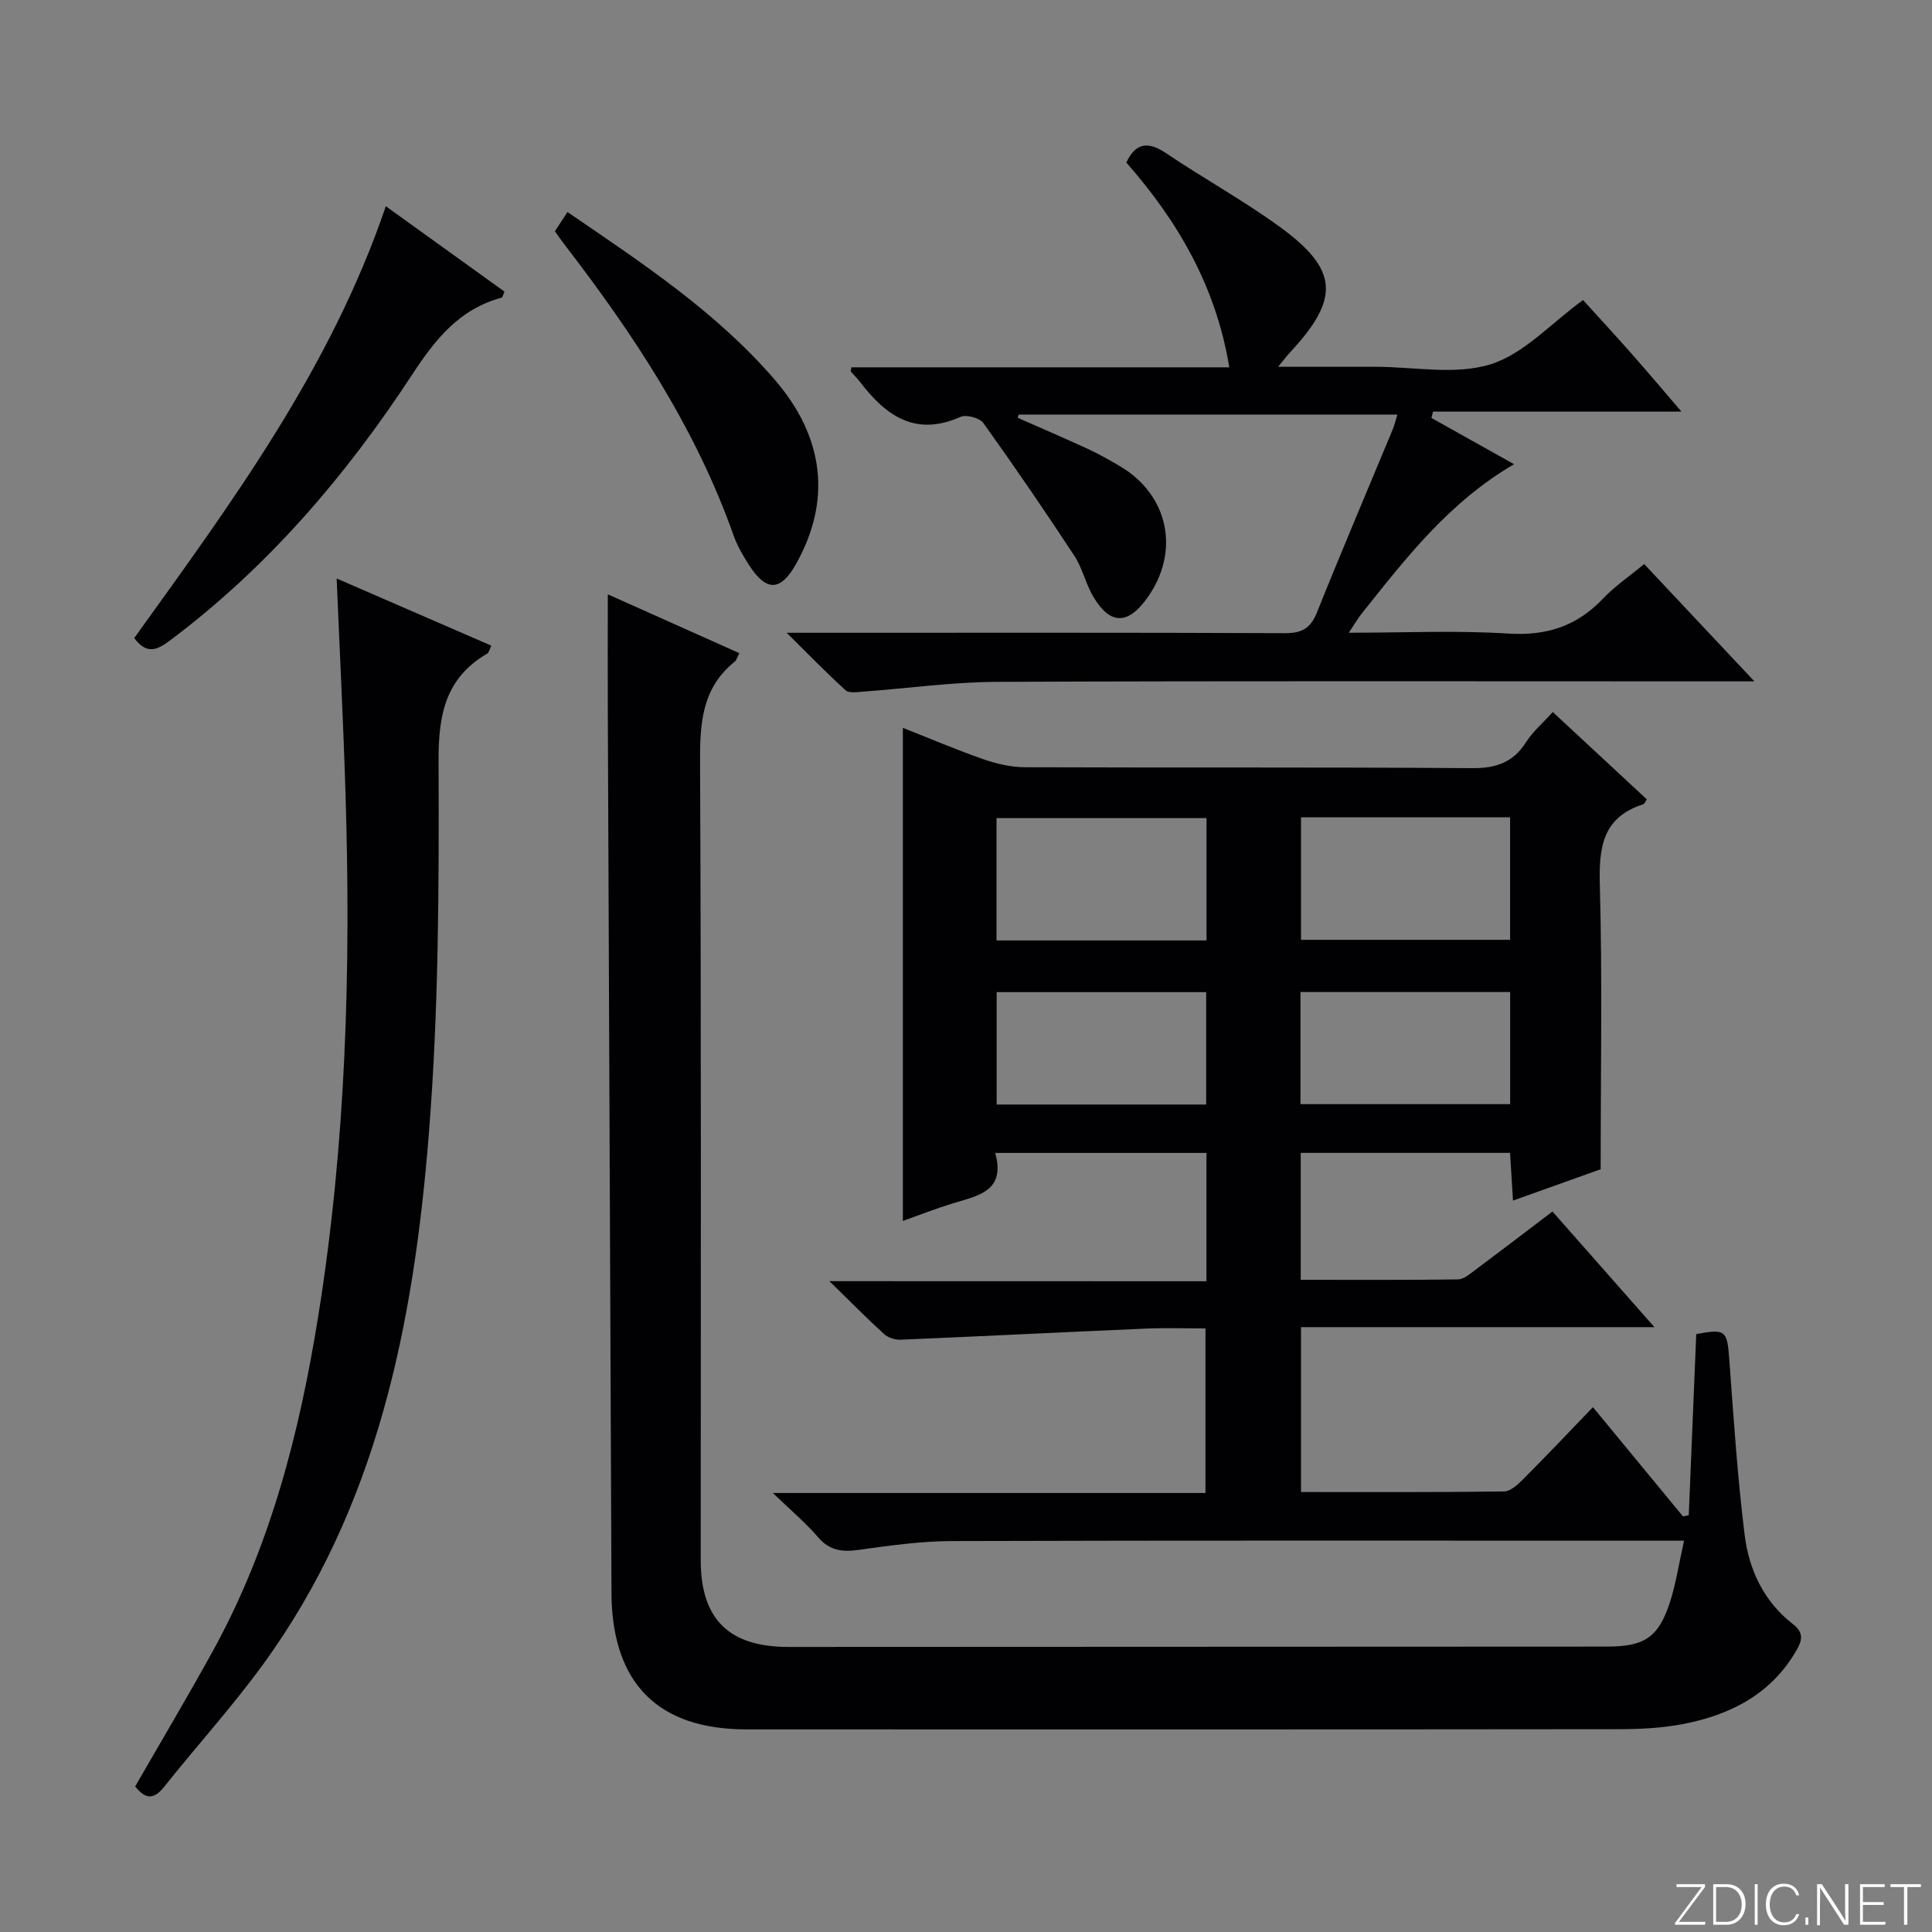 <svg enable-background="new 0 0 400 400" viewBox="0 0 400 400" xmlns="http://www.w3.org/2000/svg"><rect x="0" y="0" width="400" height="400" fill="#808080" stroke="none"/><g fill="#fbfcfa"><path d="m346.9 398 5.4-7.3h-5.2v-.6h5.9v.6l-5.4 7.2h5.5l-.1.6h-6.2v-.5z"/><path d="m354.7 390.1h2.8c2.3 0 3.9 1.6 3.9 4.1s-1.6 4.3-3.9 4.3h-2.8zm.6 7.8h2c2.2 0 3.3-1.6 3.3-3.6 0-1.8-1-3.6-3.3-3.6h-2z"/><path d="m363.9 390.1v8.4h-.6v-8.4z"/><path d="m372.5 396.3c-.4 1.3-1.4 2.3-3.2 2.3-2.4 0-3.7-1.9-3.7-4.3 0-2.3 1.2-4.3 3.7-4.3 1.8 0 2.9 1 3.2 2.4h-.6c-.4-1.1-1.1-1.8-2.5-1.8-2.1 0-3 1.9-3 3.7s.9 3.7 3 3.7c1.4 0 2.1-.7 2.5-1.7z"/><path d="m373.8 398.5v-1.5h.6v1.5z"/><path d="m376.2 398.5v-8.4h1c1.3 2 4.4 6.7 4.9 7.6-.1-1.2-.1-2.4-.1-3.8v-3.8h.7v8.4h-.9c-1.2-1.9-4.4-6.8-5-7.7.1 1.1 0 2.3 0 3.9v3.9h-.6z"/><path d="m390 394.4h-4.3v3.5h4.7l-.1.6h-5.2v-8.4h5.1v.6h-4.5v3.1h4.3v.7z"/><path d="m394.2 390.7h-2.8v-.6h6.3v.6h-2.8v7.8h-.7z"/></g><path d="m249.78 265.27c0-9.4 0-17.84 0-26.57-14.49 0-28.75 0-43.74 0 2.26 8.02-3.66 8.86-8.89 10.48-3.6 1.12-7.12 2.5-10.22 3.6 0-34.02 0-67.88 0-102.09 5.27 2.08 10.87 4.47 16.6 6.48 2.76.96 5.77 1.67 8.67 1.68 30.83.12 61.66-.04 92.49.19 4.98.04 8.56-1.12 11.27-5.39 1.4-2.2 3.49-3.97 5.53-6.23 6.66 6.19 13.08 12.15 19.47 18.08-.34.5-.48.93-.73 1.01-8.45 2.69-9.22 8.92-9 16.75.53 19.27.17 38.57.17 58.82-4.86 1.74-11.2 4-18.15 6.49-.22-3.57-.4-6.6-.61-9.88-14.5 0-28.76 0-43.34 0v26.28c10.96 0 21.75.06 32.54-.08 1.14-.01 2.36-1.04 3.39-1.8 5.33-3.98 10.61-8.02 16.19-12.26 6.88 7.8 13.67 15.5 21.11 23.94-24.81 0-48.81 0-73.17 0v34.14c14.12 0 28.07.07 42.03-.12 1.35-.02 2.89-1.45 4-2.57 4.7-4.71 9.27-9.55 14.41-14.88 6.51 7.89 12.58 15.26 18.65 22.62.4-.08.79-.17 1.19-.25.52-12.51 1.03-25.03 1.55-37.5 6.15-1.15 6.4-.77 6.85 5.38.89 12.08 1.68 24.18 3.17 36.2.89 7.21 3.98 13.8 9.96 18.43 2.35 1.82 1.97 3.39.75 5.49-5.25 9.09-13.7 13.36-23.5 15.24-4.37.84-8.91 1.06-13.38 1.06-60.16.07-120.32.05-180.48.04-18.18 0-27.63-9.35-27.96-27.62-.01-.33 0-.67 0-1-.26-60.81-.51-121.62-.76-182.43-.03-7.8 0-15.6 0-23.95 8.77 3.92 17.9 8.01 27.23 12.18-.39.73-.55 1.43-.99 1.79-6.85 5.52-7.18 12.91-7.14 21.03.26 54.99.13 109.99.14 164.99 0 12.21 5.87 17.95 18.15 17.94 56.49-.03 112.99-.05 169.48-.07 7.66 0 10.6-1.85 12.96-8.96 1.29-3.88 1.88-7.99 3-12.97-2.64 0-4.38 0-6.12 0-48.5 0-96.99-.07-145.49.08-6.44.02-12.91.94-19.31 1.83-3.39.47-6 .15-8.39-2.64-2.54-2.97-5.59-5.51-9.35-9.14h89.57c0-11.42 0-22.45 0-34.07-4.12 0-8.24-.15-12.34.03-16.93.73-33.85 1.59-50.78 2.3-1.14.05-2.6-.42-3.42-1.17-3.57-3.24-6.95-6.69-11.32-10.95 26.67.02 52.16.02 78.06.02zm.02-95.89c-14.8 0-29.14 0-43.48 0v25.33h43.48c0-8.54 0-16.78 0-25.33zm19.56-.16v25.36h43.29c0-8.66 0-16.9 0-25.36-14.51 0-28.74 0-43.29 0zm-19.63 59.46c0-7.99 0-15.56 0-23.27-14.61 0-28.94 0-43.38 0v23.27zm19.52-.08h43.41c0-7.89 0-15.45 0-23.21-14.61 0-28.95 0-43.41 0z" fill="#010103"/><path d="m363.23 141.07c-3.17 0-4.99 0-6.8 0-50 0-99.99-.11-149.99.1-9.27.04-18.53 1.35-27.8 2.03-1.2.09-2.86.35-3.57-.29-3.89-3.52-7.55-7.3-12.2-11.9h6.68c32.16 0 64.33-.06 96.49.08 3.53.02 5.31-1.03 6.63-4.31 5.06-12.64 10.4-25.16 15.62-37.73.37-.88.59-1.82 1.03-3.22-26.39 0-52.39 0-78.39 0-.08.22-.16.44-.24.66 4.88 2.16 9.79 4.26 14.64 6.5 2.25 1.04 4.42 2.28 6.56 3.54 10.11 5.97 12.51 17.71 5.61 27.3-3.99 5.55-7.62 5.57-11.1-.21-1.61-2.68-2.26-5.96-3.97-8.55-6.09-9.28-12.37-18.45-18.83-27.48-.77-1.07-3.53-1.81-4.74-1.28-9.27 4.14-15.39-.18-20.72-7.13-.6-.79-1.33-1.49-1.97-2.24-.07-.08.02-.3.09-.89h78.25c-2.75-16.78-10.68-30.29-21.32-42.4 2.03-4.26 4.63-4.36 8.3-1.89 7.72 5.2 15.92 9.72 23.44 15.18 12.22 8.88 12.52 14.87 2.2 25.97-.64.69-1.21 1.45-2.51 3.03h16.62 3.5c8 0 16.54 1.75 23.84-.51 6.91-2.14 12.52-8.48 19.17-13.31 3 3.31 6.46 7.05 9.84 10.87 3.28 3.71 6.48 7.5 10.54 12.23-17.85 0-34.65 0-51.44 0-.11.44-.22.88-.33 1.31 5.47 3.07 10.94 6.13 17.11 9.58-13.54 7.91-22.46 19.52-31.56 30.95-.8 1-1.44 2.12-2.66 3.94 11.5 0 22.28-.51 32.98.17 7.91.5 14.18-1.48 19.6-7.18 2.5-2.63 5.57-4.71 8.58-7.21 7.4 7.89 14.65 15.6 22.82 24.29z" fill="#010103"/><path d="m69.7 119.77c11.03 4.79 21.46 9.32 32.03 13.91-.42.84-.51 1.44-.84 1.63-8.65 5.04-10.13 12.62-10.09 22.21.1 25.79.04 51.67-2.02 77.34-3.13 39.05-10.57 77.19-34.42 109.88-6.36 8.72-13.66 16.76-20.39 25.22-2.17 2.73-3.92 2.52-5.98-.1 5.37-9.34 10.87-18.59 16.06-28 11.95-21.69 17.98-45.28 21.86-69.51 5.71-35.63 6.75-71.51 5.64-107.5-.44-14.78-1.2-29.56-1.85-45.08z" fill="#010103"/><path d="m27.79 132.1c20.14-28 40.61-55.68 52.09-89.4 8.39 6.04 16.51 11.88 24.56 17.67-.31.71-.38 1.21-.58 1.26-8.77 2.34-13.76 8.65-18.55 15.96-13.74 21-29.94 39.9-50.18 55.06-2.55 1.91-4.75 2.96-7.34-.55z" fill="#010103"/><path d="m114.89 47.87c.82-1.25 1.61-2.46 2.6-3.97 15.31 10.47 30.71 20.58 42.89 34.69 10.31 11.95 11.8 25.03 4.44 38.16-3.19 5.7-6.17 5.81-9.74.24-1.24-1.94-2.44-3.98-3.2-6.14-7.91-22.35-20.8-41.78-35.13-60.38-.6-.77-1.15-1.6-1.86-2.6z" fill="#010103"/></svg>